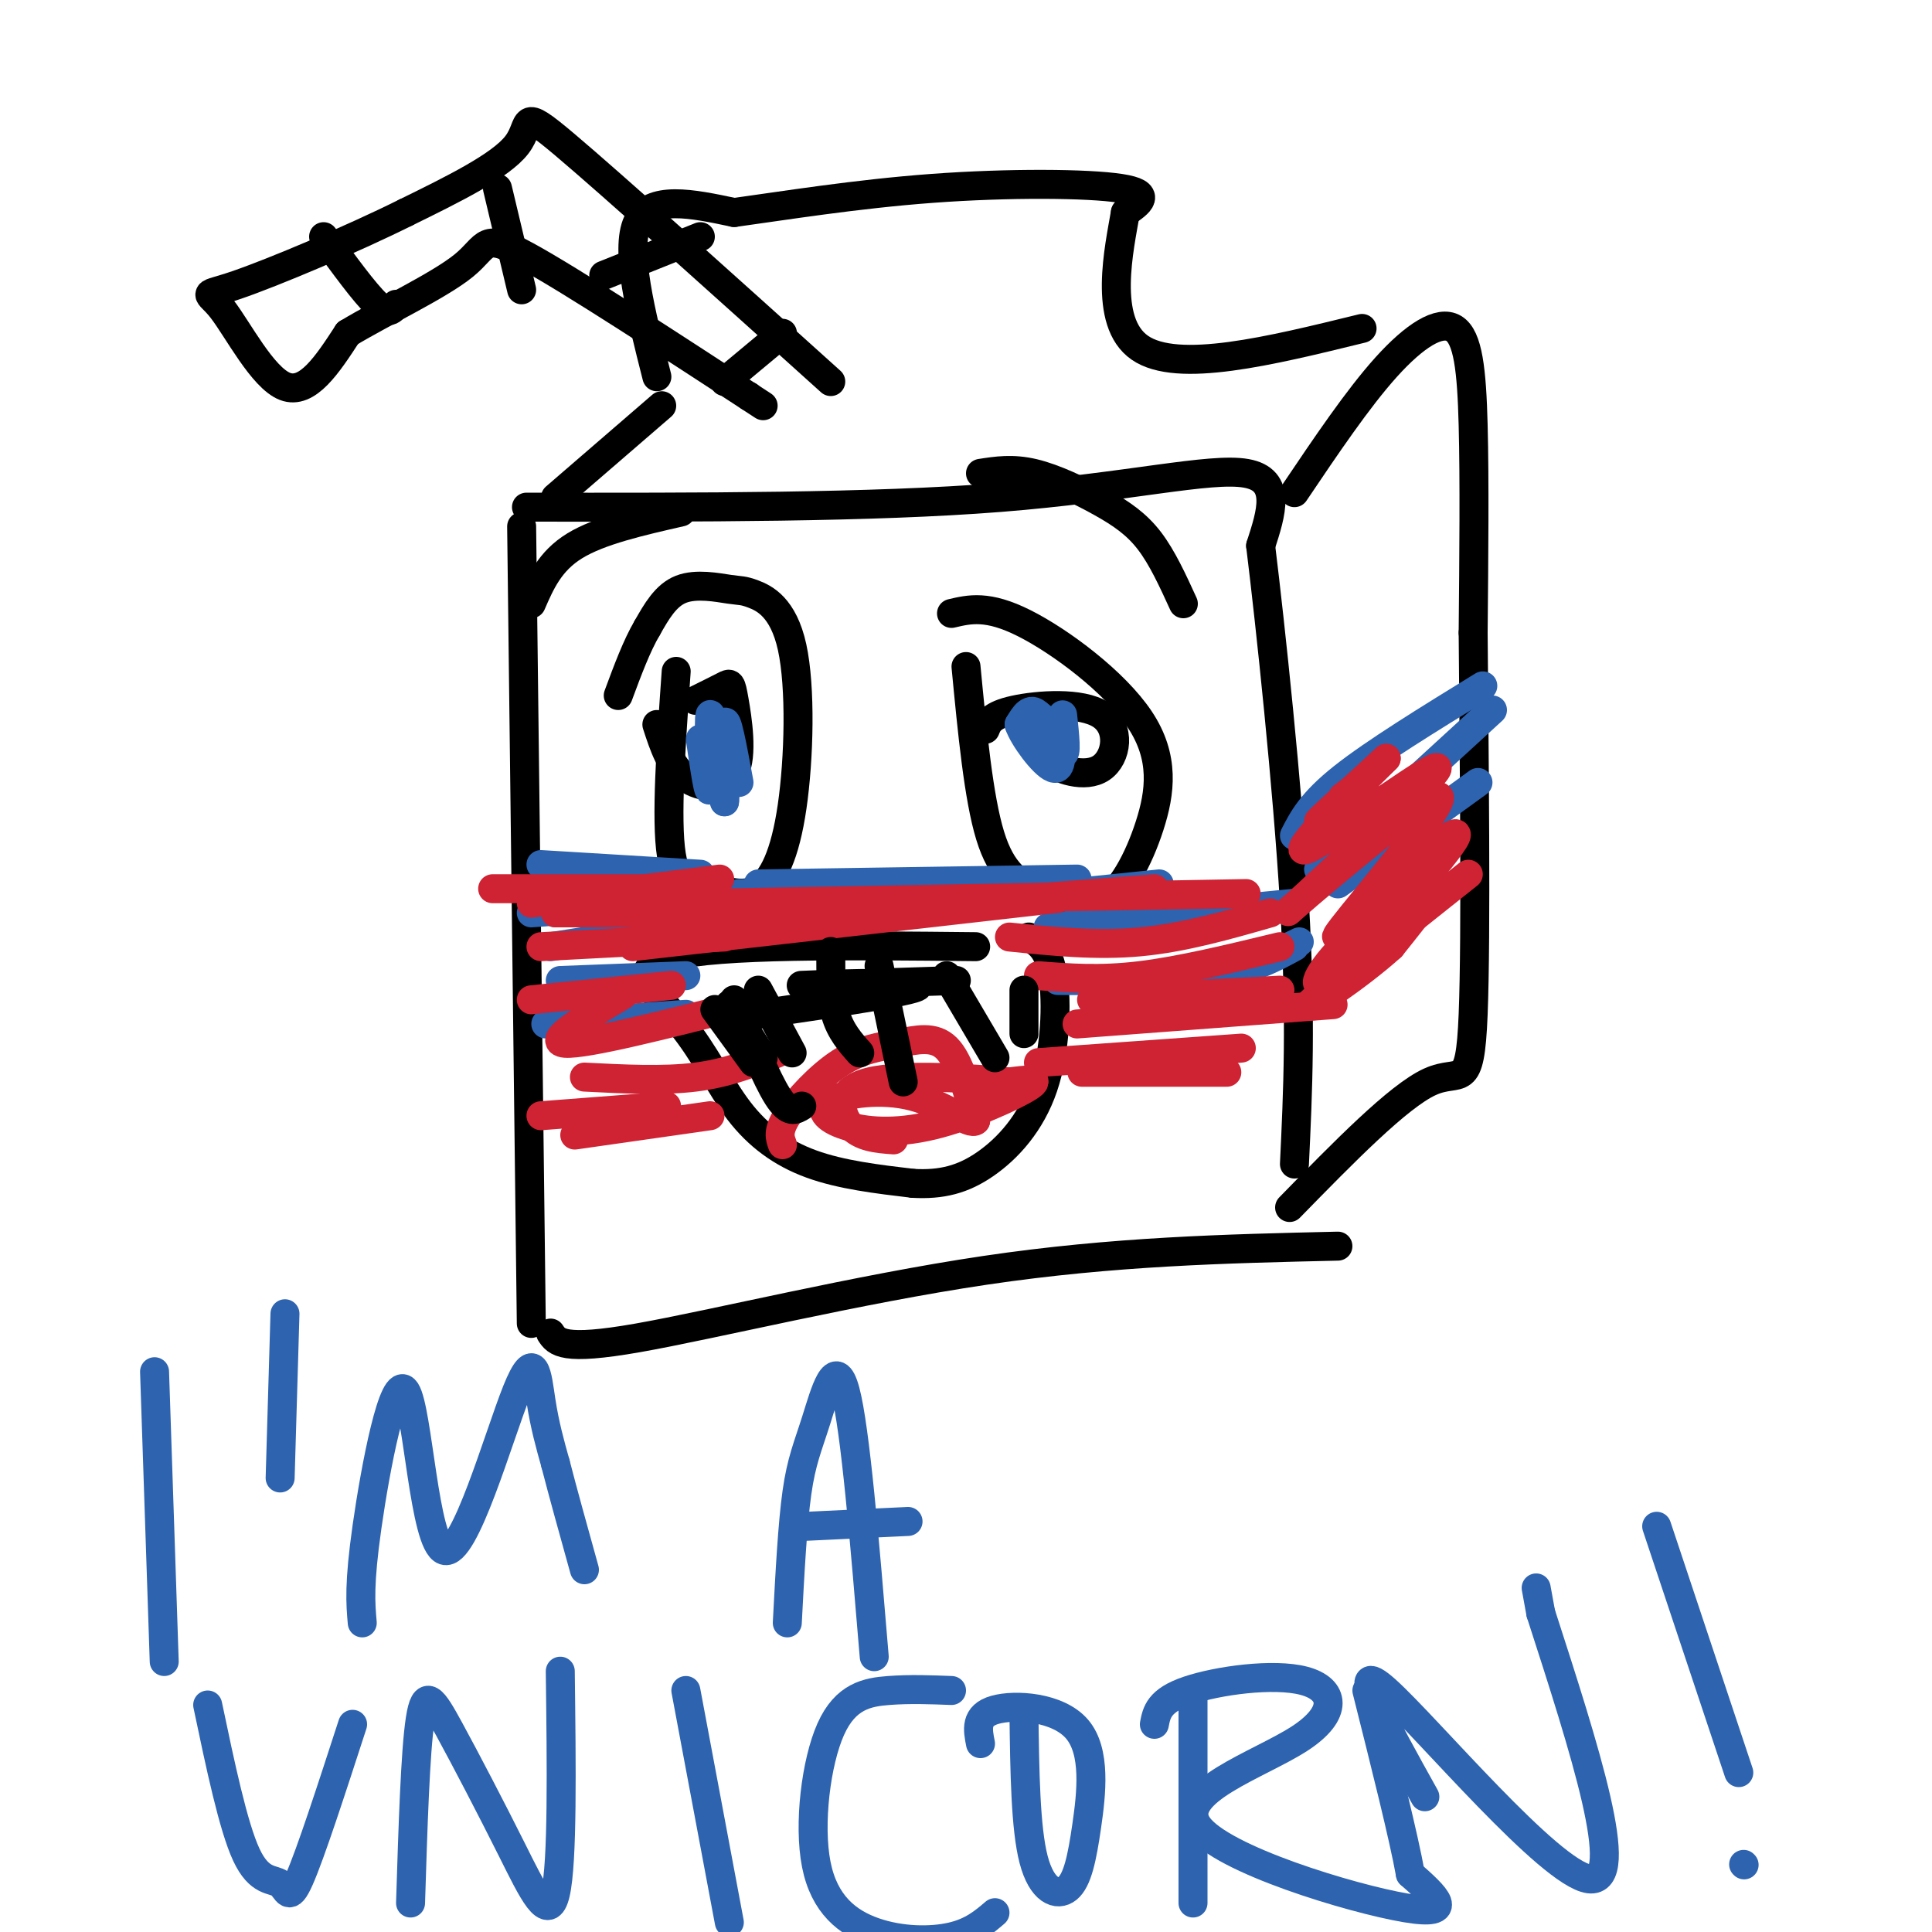 <svg viewBox='0 0 400 400' version='1.1' xmlns='http://www.w3.org/2000/svg' xmlns:xlink='http://www.w3.org/1999/xlink'><g fill='none' stroke='#000000' stroke-width='6' stroke-linecap='round' stroke-linejoin='round'><path d='M108,109c0.000,0.000 2.000,165.000 2,165'/><path d='M109,105c35.778,0.044 71.556,0.089 98,-2c26.444,-2.089 43.556,-6.311 51,-5c7.444,1.311 5.222,8.156 3,15'/><path d='M261,113c2.022,16.378 5.578,49.822 7,74c1.422,24.178 0.711,39.089 0,54'/><path d='M114,276c1.222,1.867 2.444,3.733 18,1c15.556,-2.733 45.444,-10.067 72,-14c26.556,-3.933 49.778,-4.467 73,-5'/><path d='M268,102c6.565,-9.744 13.131,-19.488 19,-26c5.869,-6.512 11.042,-9.792 14,-8c2.958,1.792 3.702,8.655 4,20c0.298,11.345 0.149,27.173 0,43'/><path d='M305,131c0.190,24.000 0.667,62.500 0,79c-0.667,16.500 -2.476,11.000 -9,14c-6.524,3.000 -17.762,14.500 -29,26'/><path d='M115,103c0.000,0.000 22.000,-19.000 22,-19'/><path d='M136,78c-3.333,-13.167 -6.667,-26.333 -4,-32c2.667,-5.667 11.333,-3.833 20,-2'/><path d='M152,44c10.060,-1.381 25.208,-3.833 41,-5c15.792,-1.167 32.226,-1.048 39,0c6.774,1.048 3.887,3.024 1,5'/><path d='M233,44c-1.222,7.178 -4.778,22.622 3,28c7.778,5.378 26.889,0.689 46,-4'/><path d='M172,79c-22.622,-20.378 -45.244,-40.756 -55,-49c-9.756,-8.244 -6.644,-4.356 -10,0c-3.356,4.356 -13.178,9.178 -23,14'/><path d='M84,44c-11.137,5.550 -27.480,12.426 -35,15c-7.520,2.574 -6.217,0.847 -3,5c3.217,4.153 8.348,14.187 13,16c4.652,1.813 8.826,-4.593 13,-11'/><path d='M72,69c7.250,-4.381 18.875,-9.833 24,-14c5.125,-4.167 3.750,-7.048 13,-2c9.250,5.048 29.125,18.024 49,31'/><path d='M140,139c-1.078,15.341 -2.156,30.681 -1,38c1.156,7.319 4.545,6.616 8,7c3.455,0.384 6.976,1.856 10,0c3.024,-1.856 5.553,-7.039 7,-17c1.447,-9.961 1.813,-24.699 0,-33c-1.813,-8.301 -5.806,-10.163 -8,-11c-2.194,-0.837 -2.591,-0.648 -5,-1c-2.409,-0.352 -6.831,-1.243 -10,0c-3.169,1.243 -5.084,4.622 -7,8'/><path d='M134,130c-2.167,3.667 -4.083,8.833 -6,14'/><path d='M200,138c1.302,13.588 2.603,27.176 5,35c2.397,7.824 5.889,9.885 10,12c4.111,2.115 8.842,4.285 13,2c4.158,-2.285 7.743,-9.025 10,-16c2.257,-6.975 3.184,-14.186 -2,-22c-5.184,-7.814 -16.481,-16.233 -24,-20c-7.519,-3.767 -11.259,-2.884 -15,-2'/><path d='M202,196c-26.576,-0.276 -53.152,-0.552 -63,2c-9.848,2.552 -2.970,7.931 2,14c4.970,6.069 8.030,12.826 12,18c3.970,5.174 8.848,8.764 15,11c6.152,2.236 13.576,3.118 21,4'/><path d='M189,245c5.967,0.341 10.383,-0.805 15,-4c4.617,-3.195 9.435,-8.437 12,-16c2.565,-7.563 2.876,-17.447 2,-23c-0.876,-5.553 -2.938,-6.777 -5,-8'/><path d='M136,150c1.410,4.337 2.820,8.673 6,11c3.180,2.327 8.131,2.644 10,-1c1.869,-3.644 0.657,-11.250 0,-15c-0.657,-3.750 -0.759,-3.643 -2,-3c-1.241,0.643 -3.620,1.821 -6,3'/><path d='M212,148c0.466,3.258 0.931,6.517 4,9c3.069,2.483 8.740,4.191 12,2c3.260,-2.191 4.108,-8.282 0,-11c-4.108,-2.718 -13.174,-2.062 -18,-1c-4.826,1.062 -5.413,2.531 -6,4'/></g>
<g fill='none' stroke='#2d63af' stroke-width='6' stroke-linecap='round' stroke-linejoin='round'><path d='M112,179c0.000,0.000 33.000,2.000 33,2'/><path d='M114,196c0.000,0.000 32.000,-5.000 32,-5'/><path d='M115,189c0.000,0.000 32.000,-1.000 32,-1'/><path d='M110,189c0.000,0.000 28.000,-2.000 28,-2'/><path d='M116,203c0.000,0.000 26.000,-1.000 26,-1'/><path d='M113,212c0.000,0.000 29.000,-2.000 29,-2'/><path d='M153,185c0.000,0.000 52.000,-1.000 52,-1'/><path d='M157,183c0.000,0.000 66.000,-1.000 66,-1'/><path d='M172,190c0.000,0.000 68.000,-7.000 68,-7'/><path d='M217,192c0.000,0.000 51.000,-5.000 51,-5'/><path d='M219,203c11.917,0.083 23.833,0.167 32,-1c8.167,-1.167 12.583,-3.583 17,-6'/><path d='M229,207c6.167,-0.500 12.333,-1.000 19,-3c6.667,-2.000 13.833,-5.500 21,-9'/><path d='M268,173c1.750,-3.417 3.500,-6.833 10,-12c6.500,-5.167 17.750,-12.083 29,-19'/><path d='M273,180c0.000,0.000 36.000,-33.000 36,-33'/><path d='M277,183c0.000,0.000 29.000,-21.000 29,-21'/><path d='M32,284c0.000,0.000 2.000,60.000 2,60'/><path d='M59,272c0.000,0.000 -1.000,34.000 -1,34'/><path d='M75,336c-0.353,-4.014 -0.706,-8.028 1,-20c1.706,-11.972 5.471,-31.901 8,-28c2.529,3.901 3.822,31.633 8,33c4.178,1.367 11.240,-23.632 15,-33c3.760,-9.368 4.217,-3.105 5,2c0.783,5.105 1.891,9.053 3,13'/><path d='M115,303c1.500,5.833 3.750,13.917 6,22'/><path d='M163,336c0.536,-10.220 1.071,-20.440 2,-27c0.929,-6.560 2.250,-9.458 4,-15c1.750,-5.542 3.929,-13.726 6,-6c2.071,7.726 4.036,31.363 6,55'/><path d='M167,316c0.000,0.000 21.000,-1.000 21,-1'/><path d='M43,353c2.643,12.583 5.286,25.167 8,31c2.714,5.833 5.500,4.917 7,6c1.500,1.083 1.714,4.167 4,-1c2.286,-5.167 6.643,-18.583 11,-32'/><path d='M85,394c0.490,-15.675 0.979,-31.349 2,-38c1.021,-6.651 2.573,-4.278 6,2c3.427,6.278 8.730,16.459 13,25c4.270,8.541 7.506,15.440 9,9c1.494,-6.440 1.247,-26.220 1,-46'/><path d='M142,350c0.000,0.000 9.000,48.000 9,48'/><path d='M197,350c-4.294,-0.166 -8.587,-0.332 -13,0c-4.413,0.332 -8.945,1.161 -12,8c-3.055,6.839 -4.633,19.689 -3,28c1.633,8.311 6.478,12.084 12,14c5.522,1.916 11.721,1.976 16,1c4.279,-0.976 6.640,-2.988 9,-5'/><path d='M212,355c0.155,11.756 0.310,23.513 2,30c1.690,6.487 4.914,7.705 7,6c2.086,-1.705 3.033,-6.333 4,-13c0.967,-6.667 1.953,-15.372 -2,-20c-3.953,-4.628 -12.844,-5.179 -17,-4c-4.156,1.179 -3.578,4.090 -3,7'/><path d='M247,351c0.000,0.000 0.000,43.000 0,43'/><path d='M239,357c0.472,-2.475 0.944,-4.950 7,-7c6.056,-2.050 17.694,-3.676 24,-2c6.306,1.676 7.278,6.656 -1,12c-8.278,5.344 -25.806,11.054 -21,18c4.806,6.946 31.944,15.127 43,17c11.056,1.873 6.028,-2.564 1,-7'/><path d='M292,388c-1.333,-7.500 -5.167,-22.750 -9,-38'/><path d='M295,372c-8.267,-14.844 -16.533,-29.689 -8,-22c8.533,7.689 33.867,37.911 42,39c8.133,1.089 -0.933,-26.956 -10,-55'/><path d='M319,334c-1.667,-9.167 -0.833,-4.583 0,0'/><path d='M343,316c0.000,0.000 17.000,51.000 17,51'/><path d='M361,386c0.000,0.000 0.100,0.100 0.1,0.1'/></g>
<g fill='none' stroke='#cf2233' stroke-width='6' stroke-linecap='round' stroke-linejoin='round'><path d='M102,184c0.000,0.000 45.000,0.000 45,0'/><path d='M110,187c0.000,0.000 39.000,-5.000 39,-5'/><path d='M115,189c0.000,0.000 28.000,0.000 28,0'/><path d='M112,196c0.000,0.000 38.000,-2.000 38,-2'/><path d='M110,207c0.000,0.000 29.000,-3.000 29,-3'/><path d='M129,206c-8.083,4.833 -16.167,9.667 -12,10c4.167,0.333 20.583,-3.833 37,-8'/><path d='M131,196c0.000,0.000 88.000,-10.000 88,-10'/><path d='M136,192c0.000,0.000 103.000,-8.000 103,-8'/><path d='M147,187c0.000,0.000 111.000,-2.000 111,-2'/><path d='M209,194c9.000,0.917 18.000,1.833 27,1c9.000,-0.833 18.000,-3.417 27,-6'/><path d='M215,202c6.333,0.500 12.667,1.000 21,0c8.333,-1.000 18.667,-3.500 29,-6'/><path d='M226,207c0.000,0.000 39.000,-2.000 39,-2'/><path d='M223,212c0.000,0.000 53.000,-4.000 53,-4'/><path d='M215,220c0.000,0.000 42.000,-3.000 42,-3'/><path d='M224,222c0.000,0.000 30.000,0.000 30,0'/><path d='M121,223c8.167,0.417 16.333,0.833 23,0c6.667,-0.833 11.833,-2.917 17,-5'/><path d='M112,231c0.000,0.000 26.000,-2.000 26,-2'/><path d='M119,235c0.000,0.000 28.000,-4.000 28,-4'/><path d='M278,165c2.467,-1.911 4.933,-3.822 3,-2c-1.933,1.822 -8.267,7.378 -8,7c0.267,-0.378 7.133,-6.689 14,-13'/><path d='M287,157c-3.571,3.583 -19.500,19.042 -17,19c2.500,-0.042 23.429,-15.583 27,-17c3.571,-1.417 -10.214,11.292 -24,24'/><path d='M273,183c-6.156,5.841 -9.547,8.442 -2,2c7.547,-6.442 26.032,-21.927 27,-20c0.968,1.927 -15.581,21.265 -20,27c-4.419,5.735 3.290,-2.132 11,-10'/><path d='M289,182c5.803,-5.007 14.812,-12.524 12,-8c-2.812,4.524 -17.444,21.089 -24,27c-6.556,5.911 -5.034,1.168 1,-5c6.034,-6.168 16.581,-13.762 19,-14c2.419,-0.238 -3.291,6.881 -9,14'/><path d='M288,196c-6.644,6.044 -18.756,14.156 -17,12c1.756,-2.156 17.378,-14.578 33,-27'/><path d='M162,237c-0.530,-1.396 -1.059,-2.791 1,-6c2.059,-3.209 6.707,-8.231 11,-11c4.293,-2.769 8.233,-3.284 12,-4c3.767,-0.716 7.362,-1.633 10,1c2.638,2.633 4.319,8.817 6,15'/><path d='M202,232c-0.990,1.200 -6.466,-3.301 -13,-5c-6.534,-1.699 -14.127,-0.596 -17,1c-2.873,1.596 -1.028,3.686 3,5c4.028,1.314 10.238,1.854 18,0c7.762,-1.854 17.075,-6.101 20,-8c2.925,-1.899 -0.537,-1.449 -4,-1'/><path d='M209,224c-6.833,-0.655 -21.917,-1.792 -29,0c-7.083,1.792 -6.167,6.512 -4,9c2.167,2.488 5.583,2.744 9,3'/></g>
<g fill='none' stroke='#2d63af' stroke-width='6' stroke-linecap='round' stroke-linejoin='round'><path d='M220,148c0.467,4.311 0.933,8.622 0,8c-0.933,-0.622 -3.267,-6.178 -5,-8c-1.733,-1.822 -2.867,0.089 -4,2'/><path d='M211,150c0.857,2.643 5.000,8.250 7,9c2.000,0.750 1.857,-3.357 1,-6c-0.857,-2.643 -2.429,-3.821 -4,-5'/><path d='M145,153c0.911,6.289 1.822,12.578 2,10c0.178,-2.578 -0.378,-14.022 0,-15c0.378,-0.978 1.689,8.511 3,18'/><path d='M150,166c0.333,-1.289 -0.333,-13.511 0,-16c0.333,-2.489 1.667,4.756 3,12'/></g>
<g fill='none' stroke='#000000' stroke-width='6' stroke-linecap='round' stroke-linejoin='round'><path d='M110,125c1.917,-4.417 3.833,-8.833 9,-12c5.167,-3.167 13.583,-5.083 22,-7'/><path d='M203,98c3.321,-0.518 6.643,-1.036 11,0c4.357,1.036 9.750,3.625 14,6c4.250,2.375 7.357,4.536 10,8c2.643,3.464 4.821,8.232 7,13'/><path d='M67,49c4.250,5.833 8.500,11.667 11,14c2.500,2.333 3.250,1.167 4,0'/><path d='M103,39c0.000,0.000 5.000,21.000 5,21'/><path d='M125,57c0.000,0.000 20.000,-8.000 20,-8'/><path d='M150,79c0.000,0.000 12.000,-10.000 12,-10'/><path d='M155,82c0.000,0.000 0.100,0.100 0.1,0.1'/><path d='M148,209c0.000,0.000 8.000,11.000 8,11'/><path d='M151,208c0.000,0.000 7.000,11.000 7,11'/><path d='M152,207c3.333,8.167 6.667,16.333 9,20c2.333,3.667 3.667,2.833 5,2'/><path d='M157,205c0.000,0.000 7.000,13.000 7,13'/><path d='M172,197c0.000,4.750 0.000,9.500 1,13c1.000,3.500 3.000,5.750 5,8'/><path d='M182,200c0.000,0.000 5.000,24.000 5,24'/><path d='M196,202c0.000,0.000 10.000,17.000 10,17'/><path d='M212,205c0.000,0.000 0.000,9.000 0,9'/><path d='M157,210c17.311,-2.556 34.622,-5.111 33,-6c-1.622,-0.889 -22.178,-0.111 -24,0c-1.822,0.111 15.089,-0.444 32,-1'/></g>
</svg>